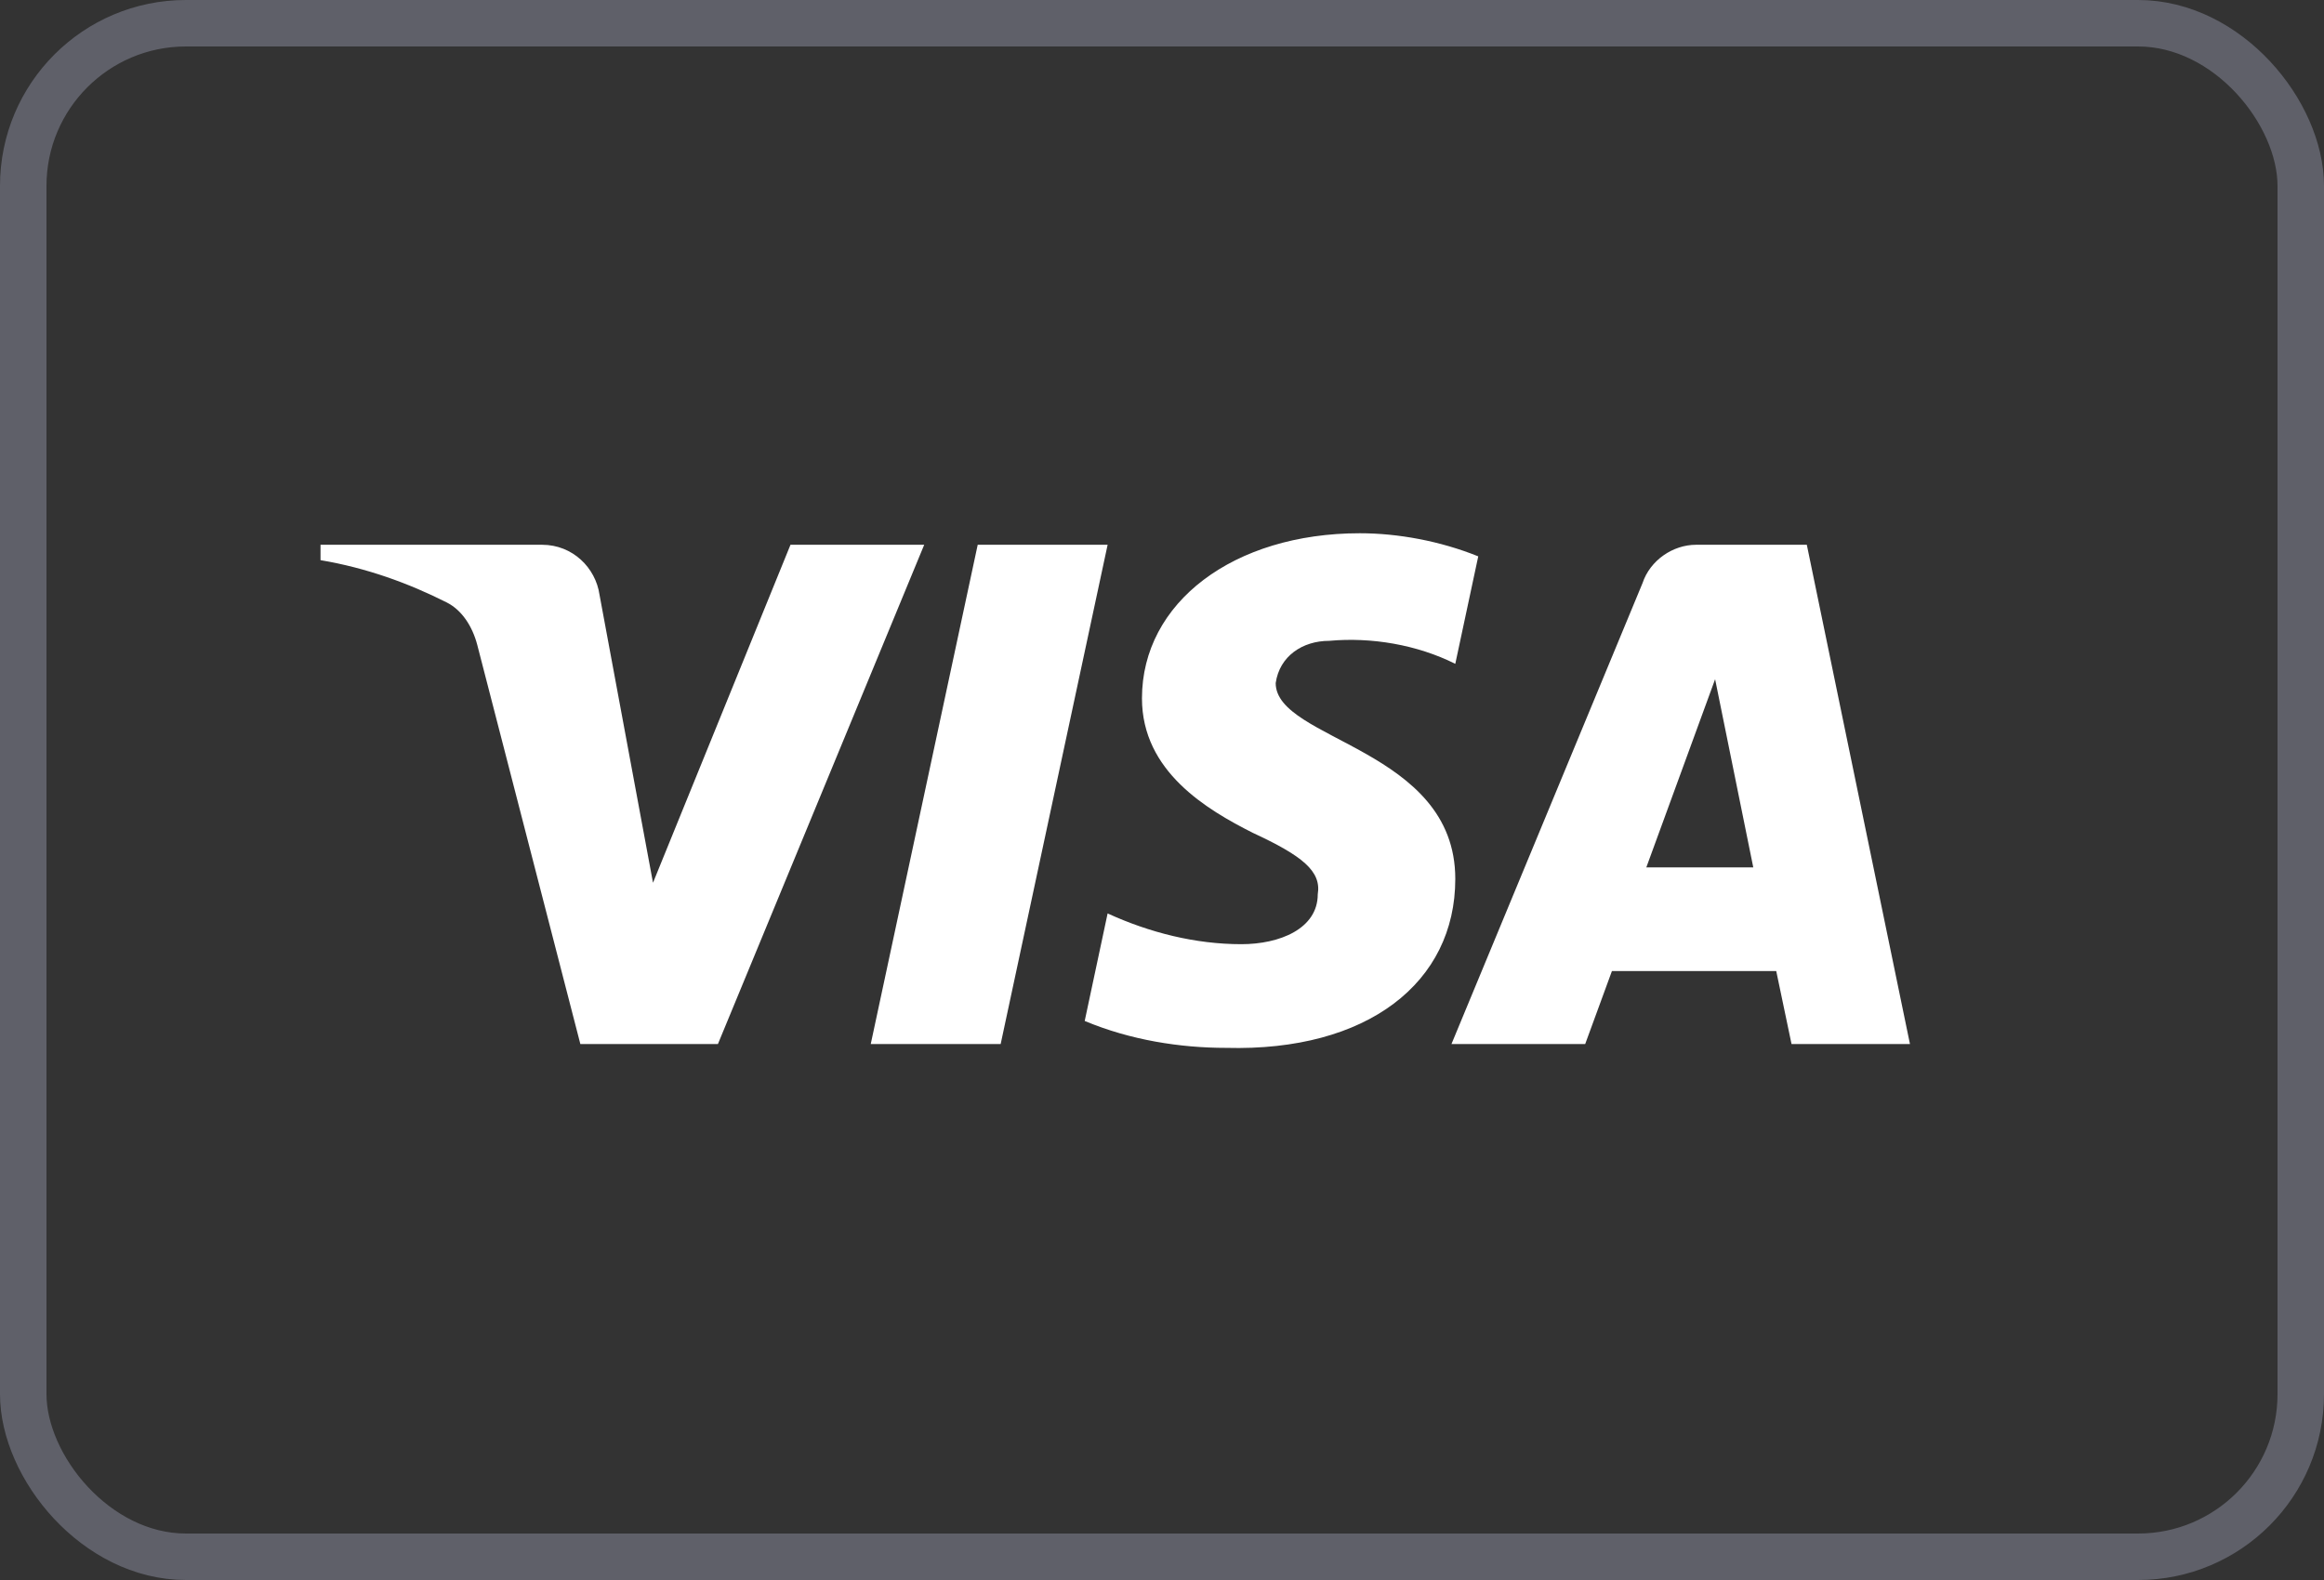 <svg width="50" height="34" viewBox="0 0 50 34" fill="none" xmlns="http://www.w3.org/2000/svg">
<rect x="0" y="0" width="50" height="34" fill="#333333" stroke="none"/>
<g id="Visa">
<rect x="0.5" y="0.5" width="49" height="33" rx="3.5" stroke="#5F6069"/>
<path id="visa-logo" fill-rule="evenodd" clip-rule="evenodd" d="M15.446 22.466H12.486L10.267 13.873C10.162 13.477 9.938 13.128 9.609 12.963C8.788 12.549 7.883 12.22 6.896 12.054V11.723H11.664C12.322 11.723 12.815 12.22 12.898 12.797L14.049 18.996L17.007 11.723H19.884L15.446 22.466ZM21.529 22.466H18.734L21.035 11.723H23.83L21.529 22.466ZM27.446 14.699C27.529 14.12 28.022 13.79 28.598 13.79C29.503 13.707 30.488 13.873 31.31 14.285L31.804 11.972C30.982 11.641 30.077 11.475 29.256 11.475C26.543 11.475 24.569 12.963 24.569 15.028C24.569 16.6 25.967 17.424 26.954 17.922C28.022 18.417 28.433 18.748 28.351 19.244C28.351 19.987 27.529 20.318 26.708 20.318C25.721 20.318 24.734 20.07 23.83 19.656L23.337 21.97C24.324 22.383 25.392 22.549 26.379 22.549C29.42 22.631 31.31 21.144 31.31 18.913C31.31 16.103 27.446 15.938 27.446 14.699ZM41.092 22.466L38.873 11.723H36.489C35.995 11.723 35.502 12.054 35.338 12.549L31.228 22.466H34.105L34.68 20.896H38.215L38.544 22.466H41.092ZM36.9 14.616L37.721 18.665H35.42L36.9 14.616Z" fill="white"/>
</g>
</svg>

